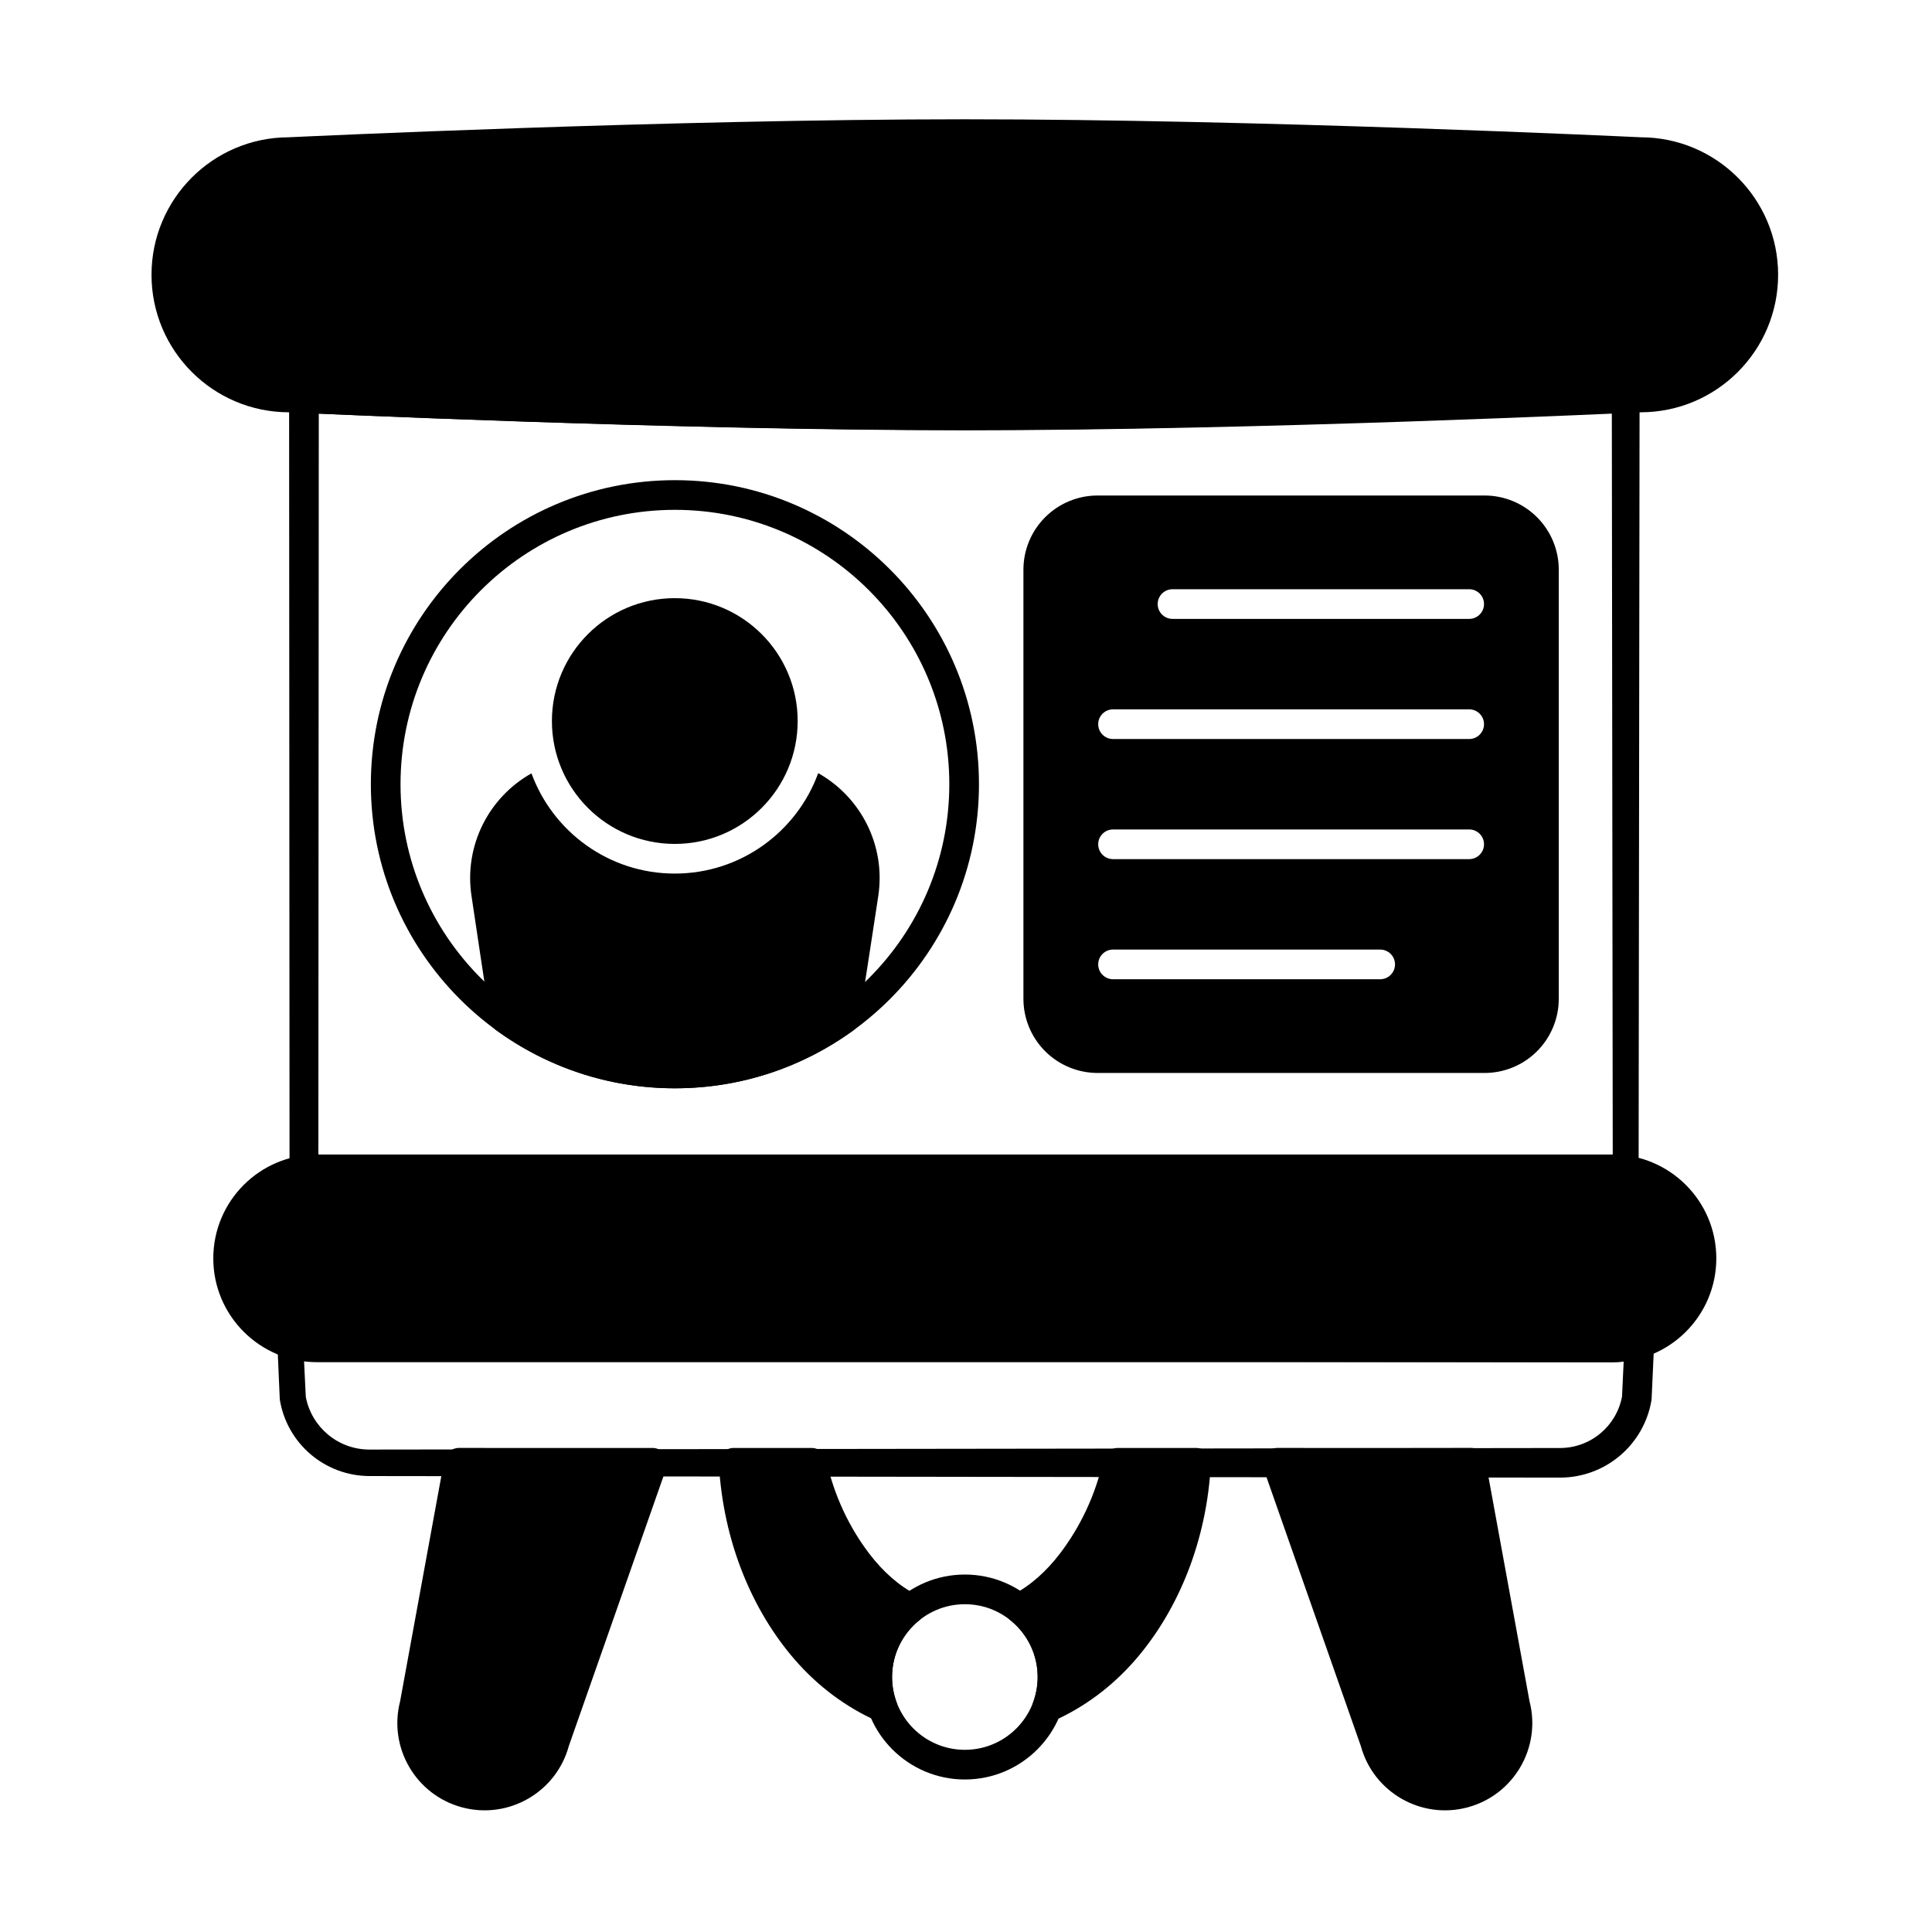 <?xml version="1.0" encoding="UTF-8"?>
<!-- Uploaded to: SVG Find, www.svgrepo.com, Generator: SVG Find Mixer Tools -->
<svg fill="#000000" width="800px" height="800px" version="1.1" viewBox="144 144 512 512" xmlns="http://www.w3.org/2000/svg">
 <g fill-rule="evenodd">
  <path d="m355.39 335.08c0 17.984-14.578 32.566-32.562 32.566s-32.566-14.582-32.566-32.566 14.582-32.562 32.566-32.562 32.562 14.578 32.562 32.562"/>
  <path d="m322.86 271.25c-44.473 0-80.578 36.105-80.578 80.578 0 44.473 36.105 80.578 80.578 80.578s80.578-36.105 80.578-80.578c0-44.473-36.105-80.578-80.578-80.578zm0 7.863c40.133 0 72.715 32.582 72.715 72.715 0 40.133-32.582 72.715-72.715 72.715s-72.715-32.582-72.715-72.715c0-40.133 32.582-72.715 72.715-72.715z"/>
  <path d="m399.7 561.27c-14.988 0-27.156 12.168-27.156 27.156s12.168 27.156 27.156 27.156c14.988 0 27.156-12.168 27.156-27.156s-12.168-27.156-27.156-27.156zm0 7.863c10.648 0 19.293 8.645 19.293 19.293 0 10.648-8.645 19.293-19.293 19.293-10.648 0-19.293-8.645-19.293-19.293 0-10.648 8.645-19.293 19.293-19.293z"/>
  <path d="m412.28 566.7c-1.188 0.613-1.984 1.785-2.113 3.117-0.129 1.332 0.426 2.633 1.477 3.461 4.473 3.535 7.348 9.008 7.348 15.148 0 2.367-0.43 4.637-1.211 6.738-0.555 1.484-0.164 3.152 0.992 4.238 1.152 1.086 2.84 1.371 4.289 0.73 8.16-3.625 15.59-9.086 21.809-16.25 11.34-13.07 18.961-31.445 20.02-52.023 0.055-1.078-0.336-2.129-1.074-2.91-0.742-0.781-1.773-1.227-2.848-1.227h-20.73c-1.848 0-3.445 1.285-3.84 3.09-2.09 9.551-6.246 18-11.488 24.879-3.59 4.707-7.852 8.547-12.629 11.008zm-35.984 33.344c1.445 0.648 3.133 0.367 4.289-0.715s1.555-2.75 1.004-4.234c-0.77-2.078-1.184-4.324-1.184-6.668 0-6.117 2.852-11.574 7.301-15.109 1.047-0.832 1.598-2.137 1.465-3.469-0.133-1.332-0.934-2.5-2.125-3.109-4.793-2.445-9.074-6.273-12.668-10.988-5.246-6.879-9.367-15.359-11.426-24.926-0.391-1.809-1.992-3.106-3.84-3.106h-20.676c-1.078 0-2.113 0.445-2.856 1.227s-1.129 1.836-1.07 2.914c1.109 20.547 8.766 38.871 20.086 51.93 6.195 7.144 13.582 12.605 21.703 16.246z"/>
  <path d="m482.46 527.72c-1.277 0-2.469 0.617-3.207 1.66-0.738 1.039-0.926 2.371-0.5 3.574l25.883 73.766c3.34 12.242 15.957 19.52 28.238 16.262 12.293-3.262 19.645-15.852 16.461-28.148 0.008 0.027-11.691-63.887-11.691-63.887-0.34-1.867-1.969-3.227-3.867-3.227z"/>
  <path d="m265.6 527.72c-1.898 0-3.523 1.355-3.867 3.227l-11.699 63.914c-3.168 12.285 4.184 24.863 16.469 28.121 12.293 3.262 24.918-4.035 28.246-16.289-0.008 0.027 25.875-73.738 25.875-73.738 0.422-1.203 0.234-2.535-0.5-3.574-0.738-1.039-1.934-1.66-3.207-1.66z"/>
  <path d="m571.32 449.96h-343.28c-15.188 0-27.516 12.328-27.516 27.516s12.332 27.516 27.516 27.516h343.28c15.188 0 27.52-12.328 27.52-27.516s-12.332-27.516-27.52-27.516z"/>
  <path d="m220.49 253.26c3.356 0.16 101.19 4.773 179.2 4.773 78.164 0 176.22-4.629 179.21-4.773 20.047-0.055 36.32-16.359 36.32-36.438 0-20.109-16.328-36.438-36.438-36.438h0.102c-3.356-0.16-101.19-4.773-179.2-4.773-78.164 0-176.22 4.629-179.21 4.773-20.047 0.051-36.32 16.359-36.32 36.438 0 20.109 16.328 36.438 36.438 36.438z"/>
  <path d="m574.32 457.54c0.988 0.148 1.988-0.141 2.742-0.793s1.188-1.602 1.188-2.598l0.254-204.64c0-1.004-0.41-1.965-1.137-2.66-0.727-0.695-1.707-1.062-2.711-1.016-11.434 0.504-46.359 1.984-87.484 3.094-28.109 0.758-59.113 1.344-87.488 1.32-28.375-0.016-59.375-0.648-87.48-1.445-41.121-1.168-76.043-2.695-87.477-3.219-1.074-0.051-2.117 0.344-2.894 1.086s-1.215 1.77-1.215 2.84l0.113 204.64c0 1.109 0.484 2.164 1.324 2.891 0.84 0.723 1.953 1.047 3.055 0.887l2.938-0.223s343.28-0.387 343.28-0.387l2.996 0.223zm-345.95-7.461 0.113-196.46c14.375 0.633 46.426 1.957 83.508 2.977 28.176 0.777 59.254 1.367 87.699 1.352 28.445-0.023 59.523-0.66 87.695-1.477 37.309-1.078 69.523-2.461 83.766-3.109l0.242 197.11-0.066-0.004-342.96-0.383z"/>
  <path d="m221.96 496.71c-1.066-0.336-2.231-0.133-3.121 0.551-0.891 0.684-1.391 1.758-1.336 2.875l0.637 14.539c0.008 0.145 0.023 0.285 0.047 0.43 0.984 5.785 3.988 10.793 8.203 14.359 4.223 3.57 9.668 5.691 15.543 5.703l315.49 0.414c5.981 0 11.527-2.148 15.832-5.773 4.305-3.625 7.367-8.727 8.383-14.621 0.027-0.16 0.047-0.324 0.055-0.488l0.66-14.535c0.059-1.281-0.512-2.508-1.527-3.289s-2.352-1.016-3.574-0.629c-0.945 0.301-1.926 0.531-2.926 0.684-0.98 0.152-1.984 0.23-3.008 0.23l-343.28 0.484c-1.047 0-2.074-0.074-3.078-0.227-1.027-0.156-2.031-0.391-3.004-0.699zm2.606 7.566c1.137 0.148 2.301 0.227 3.477 0.23 0 0 343.28 0.484 343.28 0.484 1.004 0 1.992-0.055 2.965-0.16l-0.43 9.242c-0.727 3.918-2.789 7.301-5.66 9.723-2.93 2.469-6.703 3.941-10.773 3.941l-315.49 0.41c-4.176 0.008-8.051-1.484-11.059-4.012-2.957-2.481-5.082-5.953-5.84-9.973-0.004-0.023-0.277-5.684-0.477-9.887z"/>
  <path d="m557.09 294.97c0-5.211-2.07-10.211-5.758-13.898-3.684-3.688-8.684-5.758-13.898-5.758h-102.56c-5.215 0-10.215 2.07-13.898 5.758-3.688 3.684-5.758 8.684-5.758 13.898v113.72c0 5.215 2.07 10.211 5.758 13.898 3.684 3.684 8.684 5.758 13.898 5.758h102.56c5.211 0 10.211-2.07 13.898-5.758s5.758-8.684 5.758-13.898zm-118.12 108.54h70.793c2.168 0 3.93-1.762 3.93-3.934s-1.762-3.93-3.93-3.93h-70.793c-2.172 0-3.934 1.762-3.934 3.93 0 2.172 1.762 3.934 3.934 3.934zm0-31.832h94.379c2.168 0 3.93-1.762 3.93-3.934 0-2.172-1.762-3.93-3.93-3.93h-94.379c-2.172 0-3.934 1.762-3.934 3.93 0 2.172 1.762 3.934 3.934 3.934zm0-31.832h94.379c2.168 0 3.93-1.762 3.93-3.934 0-2.168-1.762-3.93-3.93-3.93h-94.379c-2.172 0-3.934 1.762-3.934 3.93 0 2.172 1.762 3.934 3.934 3.934zm15.758-31.832h78.621c2.168 0 3.93-1.762 3.93-3.93 0-2.172-1.762-3.934-3.93-3.934h-78.621c-2.172 0-3.93 1.762-3.93 3.934 0 2.168 1.762 3.93 3.93 3.93z"/>
  <path d="m360.83 348.89c-5.644 15.523-20.539 26.617-38.004 26.617-17.441 0-32.316-11.07-37.98-26.559-11.246 6.305-17.934 19.105-15.883 32.551 1.617 10.922 3.523 23.457 4.969 32.938 0.156 1.035 0.723 1.969 1.57 2.586 13.301 9.68 29.664 15.391 47.352 15.391 17.629 0 33.945-5.676 47.219-15.297 0.844-0.613 1.414-1.539 1.574-2.566 1.504-9.488 3.422-22.074 5.098-33.047 2.055-13.473-4.652-26.297-15.918-32.613z"/>
 </g>
</svg>